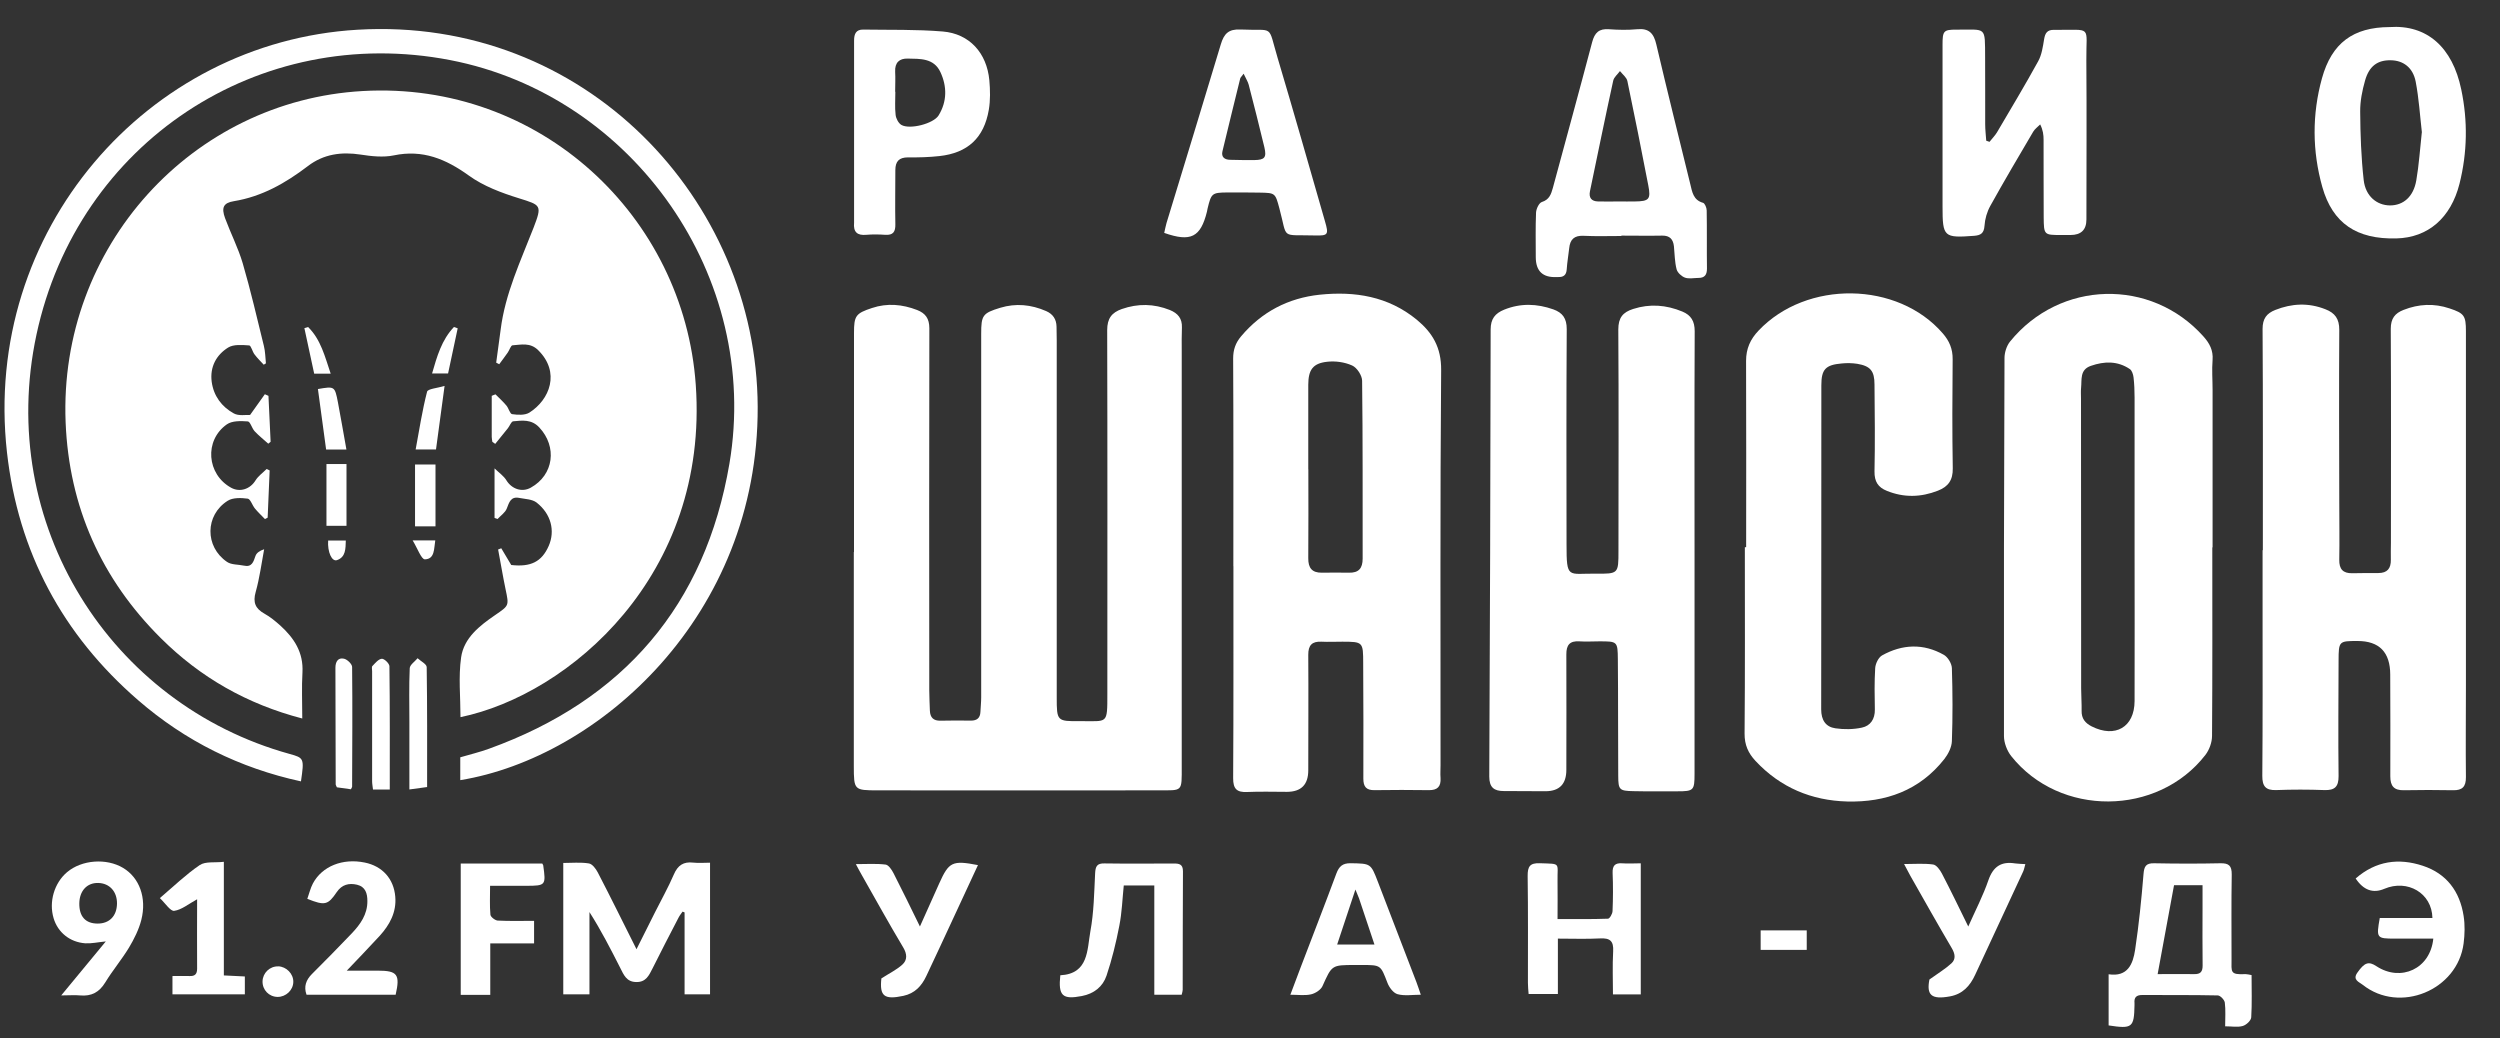 <?xml version="1.0" encoding="UTF-8"?> <svg xmlns="http://www.w3.org/2000/svg" width="65" height="27" viewBox="0 0 65 27" fill="none"><rect x="0" y="0" width="65" height="27" fill="#333333" stroke="none"/><g clip-path="url(#clip0_2095_452)"><path d="M6.859 9.484C6.777 9.395 6.691 9.312 6.618 9.215C6.561 9.142 6.529 8.985 6.479 8.981C6.295 8.969 6.075 8.948 5.932 9.036C5.623 9.229 5.454 9.54 5.504 9.926C5.554 10.296 5.766 10.577 6.079 10.749C6.209 10.821 6.395 10.782 6.502 10.789C6.65 10.582 6.768 10.416 6.886 10.25C6.918 10.264 6.95 10.278 6.98 10.292C6.998 10.69 7.018 11.088 7.036 11.486C7.016 11.502 6.995 11.52 6.975 11.536C6.857 11.428 6.729 11.329 6.62 11.212C6.548 11.134 6.507 10.961 6.443 10.957C6.261 10.943 6.036 10.938 5.9 11.032C5.304 11.449 5.375 12.334 6.011 12.682C6.241 12.808 6.507 12.714 6.643 12.491C6.714 12.376 6.834 12.293 6.932 12.194C6.959 12.206 6.984 12.217 7.011 12.231C6.993 12.64 6.975 13.05 6.959 13.459C6.936 13.471 6.911 13.485 6.889 13.496C6.8 13.404 6.707 13.317 6.627 13.22C6.559 13.137 6.511 12.974 6.441 12.965C6.27 12.942 6.054 12.935 5.92 13.02C5.329 13.393 5.322 14.214 5.902 14.609C6.016 14.688 6.193 14.674 6.339 14.706C6.552 14.754 6.589 14.607 6.643 14.453C6.67 14.377 6.75 14.319 6.868 14.28C6.798 14.651 6.75 15.028 6.648 15.391C6.57 15.665 6.641 15.824 6.875 15.955C7.025 16.038 7.161 16.151 7.289 16.265C7.646 16.59 7.893 16.962 7.864 17.485C7.841 17.866 7.859 18.251 7.859 18.681C6.427 18.308 5.211 17.616 4.184 16.594C2.633 15.053 1.795 13.176 1.706 10.979C1.524 6.409 4.997 2.618 9.428 2.367C14.051 2.105 17.783 5.631 18.09 10.007C18.438 14.959 14.796 18.06 11.973 18.646C11.973 18.126 11.917 17.597 11.989 17.091C12.062 16.585 12.471 16.268 12.878 15.989C13.237 15.743 13.235 15.75 13.146 15.327C13.074 14.982 13.017 14.635 12.951 14.287C12.978 14.276 13.005 14.264 13.033 14.255C13.117 14.395 13.201 14.536 13.292 14.69C13.799 14.747 14.085 14.607 14.267 14.193C14.437 13.804 14.331 13.363 13.951 13.066C13.837 12.978 13.653 12.976 13.501 12.946C13.283 12.902 13.239 13.057 13.176 13.222C13.135 13.328 13.019 13.404 12.937 13.494C12.91 13.485 12.885 13.475 12.858 13.466V12.178C12.976 12.293 13.096 12.373 13.167 12.489C13.305 12.714 13.571 12.808 13.801 12.679C14.399 12.346 14.492 11.617 14.021 11.113C13.819 10.897 13.581 10.931 13.342 10.954C13.292 10.959 13.253 11.074 13.205 11.134C13.096 11.272 12.985 11.405 12.876 11.541C12.851 11.522 12.826 11.506 12.801 11.488C12.796 11.444 12.785 11.403 12.785 11.359C12.785 11.002 12.785 10.648 12.785 10.292C12.817 10.278 12.848 10.264 12.883 10.253C12.978 10.349 13.08 10.441 13.167 10.545C13.226 10.614 13.258 10.761 13.315 10.768C13.46 10.789 13.646 10.8 13.762 10.729C14.294 10.393 14.576 9.678 13.99 9.102C13.783 8.9 13.553 8.962 13.326 8.978C13.28 8.981 13.246 9.105 13.201 9.167C13.13 9.27 13.053 9.369 12.98 9.47C12.953 9.457 12.926 9.443 12.901 9.429C12.94 9.144 12.98 8.856 13.017 8.571C13.135 7.63 13.537 6.784 13.874 5.917C14.099 5.332 14.067 5.335 13.492 5.155C13.04 5.015 12.571 4.84 12.192 4.566C11.589 4.132 10.989 3.883 10.239 4.04C9.964 4.097 9.659 4.063 9.375 4.019C8.875 3.943 8.414 4.005 8.005 4.318C7.425 4.76 6.811 5.111 6.079 5.231C5.807 5.275 5.752 5.399 5.852 5.673C5.998 6.068 6.193 6.446 6.311 6.846C6.518 7.554 6.684 8.277 6.861 8.994C6.898 9.142 6.898 9.296 6.914 9.447C6.895 9.459 6.877 9.47 6.861 9.48L6.859 9.484Z" fill="white"></path><path d="M22.204 14.356C22.204 12.456 22.204 10.556 22.204 8.656C22.204 8.21 22.249 8.148 22.672 8.008C23.067 7.876 23.459 7.911 23.845 8.06C24.063 8.146 24.163 8.281 24.163 8.537C24.156 11.677 24.159 14.816 24.161 17.956C24.161 18.131 24.172 18.304 24.177 18.478C24.184 18.658 24.272 18.743 24.454 18.738C24.718 18.732 24.981 18.732 25.245 18.736C25.402 18.736 25.484 18.667 25.491 18.511C25.497 18.382 25.511 18.255 25.511 18.127C25.511 14.977 25.511 11.828 25.511 8.679C25.511 8.199 25.547 8.143 26.004 8.003C26.413 7.879 26.809 7.918 27.2 8.088C27.377 8.166 27.466 8.3 27.47 8.493C27.47 8.613 27.475 8.732 27.475 8.852C27.475 11.946 27.475 15.04 27.475 18.133C27.475 18.75 27.482 18.755 28.084 18.75C28.802 18.743 28.791 18.853 28.791 18.03C28.791 14.881 28.796 11.732 28.787 8.583C28.787 8.277 28.907 8.127 29.166 8.035C29.587 7.888 30 7.895 30.416 8.06C30.625 8.146 30.739 8.279 30.73 8.516C30.721 8.718 30.725 8.921 30.725 9.121C30.725 12.719 30.725 16.319 30.725 19.916C30.725 20.604 30.759 20.546 30.105 20.549C27.68 20.553 25.254 20.551 22.829 20.549C22.204 20.549 22.201 20.544 22.199 19.918C22.199 18.064 22.199 16.21 22.199 14.354H22.211L22.204 14.356Z" fill="white"></path><path d="M32.067 14.72C32.067 12.921 32.072 11.12 32.062 9.321C32.062 9.093 32.124 8.916 32.267 8.746C32.806 8.106 33.497 7.748 34.315 7.662C35.227 7.568 36.093 7.704 36.834 8.311C37.243 8.649 37.475 9.031 37.47 9.622C37.441 13.047 37.456 16.473 37.454 19.898C37.454 20.008 37.445 20.118 37.454 20.229C37.468 20.45 37.375 20.546 37.152 20.544C36.679 20.537 36.206 20.537 35.733 20.544C35.522 20.546 35.447 20.454 35.447 20.245C35.452 19.244 35.447 18.244 35.443 17.243C35.443 16.689 35.436 16.686 34.902 16.684C34.72 16.684 34.538 16.693 34.356 16.684C34.113 16.673 34.013 16.776 34.015 17.027C34.022 18.027 34.015 19.028 34.015 20.029C34.015 20.4 33.831 20.586 33.463 20.588C33.117 20.588 32.772 20.576 32.426 20.592C32.16 20.604 32.06 20.514 32.062 20.231C32.074 18.395 32.067 16.558 32.069 14.722L32.067 14.72ZM34.017 12.203C34.017 12.974 34.022 13.744 34.015 14.515C34.013 14.768 34.113 14.892 34.365 14.89C34.602 14.888 34.838 14.885 35.072 14.89C35.327 14.897 35.429 14.775 35.429 14.524C35.427 12.983 35.434 11.442 35.415 9.901C35.415 9.763 35.281 9.558 35.156 9.503C34.961 9.415 34.718 9.381 34.504 9.406C34.133 9.447 34.017 9.618 34.015 10C34.015 10.733 34.015 11.467 34.015 12.201L34.017 12.203Z" fill="white"></path><path d="M57.52 14.232C57.52 15.866 57.525 17.499 57.513 19.134C57.513 19.3 57.443 19.495 57.34 19.629C56.099 21.228 53.551 21.244 52.292 19.659C52.183 19.521 52.103 19.314 52.103 19.137C52.099 15.861 52.103 12.583 52.117 9.308C52.117 9.165 52.172 8.992 52.26 8.882C53.558 7.281 55.926 7.223 57.288 8.746C57.447 8.923 57.547 9.107 57.527 9.36C57.506 9.616 57.527 9.873 57.527 10.131C57.527 11.497 57.527 12.866 57.527 14.232H57.522H57.52ZM55.499 14.214C55.499 12.921 55.499 11.629 55.499 10.334C55.499 10.159 55.492 9.984 55.472 9.811C55.463 9.735 55.431 9.634 55.377 9.597C55.058 9.381 54.715 9.39 54.363 9.512C54.069 9.613 54.131 9.869 54.108 10.087C54.099 10.179 54.106 10.271 54.106 10.363C54.106 12.875 54.108 15.389 54.11 17.901C54.11 18.095 54.126 18.285 54.122 18.479C54.117 18.681 54.213 18.799 54.383 18.886C54.995 19.196 55.497 18.907 55.499 18.228C55.504 16.889 55.499 15.55 55.499 14.212V14.214Z" fill="white"></path><path d="M44.058 14.391C44.058 16.3 44.058 18.209 44.058 20.121C44.058 20.551 44.035 20.574 43.612 20.574C43.23 20.574 42.849 20.579 42.467 20.57C42.103 20.563 42.076 20.535 42.074 20.174C42.067 19.164 42.074 18.154 42.064 17.144C42.06 16.675 42.051 16.675 41.583 16.675C41.41 16.675 41.237 16.687 41.064 16.675C40.814 16.659 40.723 16.769 40.725 17.015C40.73 18.016 40.725 19.017 40.725 20.017C40.725 20.385 40.546 20.57 40.187 20.572C39.823 20.572 39.459 20.57 39.096 20.567C38.846 20.567 38.721 20.473 38.721 20.19C38.739 16.316 38.752 12.44 38.757 8.567C38.757 8.291 38.871 8.148 39.109 8.051C39.537 7.879 39.959 7.893 40.387 8.044C40.626 8.13 40.737 8.277 40.735 8.56C40.723 10.423 40.728 12.289 40.73 14.152C40.73 15.069 40.766 14.906 41.487 14.915C42.08 14.922 42.08 14.915 42.08 14.324C42.08 12.406 42.089 10.487 42.076 8.567C42.076 8.258 42.196 8.118 42.462 8.033C42.899 7.893 43.321 7.927 43.74 8.1C43.967 8.194 44.062 8.35 44.062 8.61C44.053 10.538 44.058 12.466 44.058 14.396V14.391Z" fill="white"></path><path d="M58.834 14.308C58.834 12.389 58.839 10.471 58.827 8.553C58.827 8.283 58.932 8.148 59.159 8.058C59.591 7.888 60.02 7.867 60.459 8.04C60.709 8.136 60.823 8.29 60.821 8.578C60.812 10.064 60.818 11.552 60.821 13.038C60.821 13.542 60.83 14.048 60.821 14.552C60.816 14.798 60.918 14.908 61.157 14.904C61.384 14.899 61.612 14.899 61.839 14.899C62.069 14.899 62.166 14.78 62.162 14.554C62.157 14.407 62.164 14.26 62.164 14.112C62.164 12.258 62.171 10.404 62.16 8.55C62.16 8.279 62.269 8.145 62.491 8.058C62.887 7.902 63.287 7.883 63.689 8.019C64.069 8.145 64.114 8.208 64.114 8.61C64.114 11.686 64.114 14.761 64.114 17.834C64.114 18.623 64.105 19.412 64.114 20.203C64.117 20.456 64.019 20.551 63.78 20.546C63.353 20.539 62.925 20.537 62.5 20.546C62.244 20.551 62.148 20.438 62.148 20.185C62.153 19.304 62.148 18.423 62.146 17.542C62.146 16.958 61.862 16.666 61.296 16.666C60.812 16.666 60.805 16.67 60.803 17.176C60.8 18.177 60.791 19.178 60.803 20.178C60.805 20.454 60.705 20.551 60.434 20.542C60.016 20.526 59.598 20.526 59.182 20.542C58.909 20.551 58.818 20.445 58.82 20.171C58.832 18.757 58.827 17.344 58.827 15.93C58.827 15.389 58.827 14.846 58.827 14.306H58.834V14.308Z" fill="white"></path><path d="M45.4 14.228C45.4 12.613 45.405 10.996 45.398 9.381C45.398 9.064 45.509 8.82 45.721 8.597C46.971 7.276 49.34 7.311 50.512 8.668C50.683 8.864 50.772 9.073 50.769 9.34C50.76 10.285 50.756 11.231 50.772 12.176C50.778 12.486 50.651 12.654 50.385 12.758C49.942 12.931 49.501 12.942 49.058 12.762C48.83 12.671 48.733 12.521 48.737 12.257C48.753 11.504 48.744 10.75 48.737 9.998C48.737 9.643 48.63 9.517 48.289 9.459C48.157 9.439 48.017 9.436 47.883 9.45C47.467 9.487 47.355 9.6 47.355 10.016C47.353 12.825 47.355 15.636 47.351 18.444C47.351 18.723 47.469 18.9 47.721 18.936C47.946 18.969 48.189 18.966 48.41 18.918C48.63 18.872 48.751 18.697 48.746 18.447C48.739 18.088 48.733 17.729 48.755 17.372C48.762 17.255 48.84 17.094 48.933 17.041C49.46 16.747 50.01 16.724 50.542 17.027C50.644 17.085 50.744 17.25 50.749 17.37C50.769 18.003 50.772 18.637 50.749 19.27C50.744 19.429 50.653 19.606 50.553 19.735C49.908 20.554 49.028 20.864 48.026 20.839C47.101 20.814 46.291 20.478 45.644 19.785C45.455 19.583 45.357 19.367 45.359 19.075C45.373 17.46 45.366 15.843 45.366 14.228C45.378 14.228 45.387 14.228 45.398 14.228H45.4Z" fill="white"></path><path d="M11.967 20.282V19.69C12.215 19.617 12.469 19.557 12.715 19.467C16.206 18.207 18.34 15.739 18.966 12.049C19.784 7.209 16.474 2.484 11.703 1.562C6.737 0.603 2.022 3.699 0.949 8.697C-0.11 13.627 2.87 18.31 7.525 19.601C7.907 19.706 7.912 19.716 7.825 20.316C6.232 19.969 4.818 19.27 3.588 18.202C1.627 16.502 0.472 14.354 0.181 11.759C-0.462 5.997 3.832 1.095 9.294 0.773C15.206 0.423 19.679 5.196 19.7 10.577C19.72 16.017 15.565 19.697 11.967 20.284V20.282Z" fill="white"></path><path d="M51.727 3.688C51.79 3.607 51.867 3.531 51.92 3.444C52.281 2.83 52.649 2.218 52.993 1.592C53.086 1.424 53.115 1.215 53.147 1.019C53.174 0.856 53.231 0.773 53.406 0.776C54.42 0.789 54.236 0.633 54.245 1.576C54.256 2.952 54.247 4.329 54.247 5.705C54.247 5.975 54.109 6.11 53.834 6.11C53.752 6.11 53.67 6.11 53.588 6.11C53.145 6.11 53.14 6.11 53.136 5.645C53.131 4.976 53.136 4.306 53.133 3.635C53.133 3.511 53.12 3.386 53.045 3.235C52.983 3.299 52.904 3.352 52.861 3.428C52.486 4.065 52.108 4.704 51.749 5.351C51.663 5.505 51.608 5.694 51.597 5.871C51.583 6.066 51.499 6.117 51.329 6.131C50.54 6.19 50.506 6.163 50.506 5.371C50.506 3.968 50.506 2.563 50.506 1.16C50.506 0.805 50.533 0.769 50.867 0.771C51.654 0.776 51.608 0.667 51.613 1.498C51.617 2.075 51.613 2.655 51.615 3.232C51.615 3.375 51.633 3.515 51.642 3.658L51.727 3.688Z" fill="white"></path><path d="M42.156 6.136C41.828 6.136 41.501 6.147 41.174 6.131C40.931 6.119 40.821 6.225 40.799 6.455C40.78 6.637 40.746 6.819 40.735 7C40.726 7.157 40.646 7.21 40.505 7.203C40.496 7.203 40.487 7.203 40.478 7.203C40.113 7.223 39.93 7.05 39.93 6.685C39.93 6.299 39.921 5.915 39.937 5.528C39.942 5.429 40.014 5.275 40.089 5.252C40.283 5.19 40.328 5.05 40.374 4.887C40.715 3.624 41.062 2.363 41.396 1.096C41.462 0.847 41.576 0.741 41.833 0.76C42.076 0.778 42.324 0.783 42.567 0.76C42.876 0.73 42.999 0.87 43.065 1.158C43.349 2.37 43.651 3.578 43.947 4.785C43.997 4.99 44.024 5.202 44.279 5.273C44.326 5.287 44.374 5.402 44.374 5.471C44.383 5.975 44.374 6.481 44.381 6.984C44.381 7.145 44.322 7.226 44.16 7.226C44.042 7.226 43.915 7.256 43.81 7.219C43.722 7.187 43.615 7.09 43.592 7.003C43.542 6.81 43.542 6.605 43.522 6.402C43.501 6.221 43.415 6.124 43.219 6.126C42.865 6.133 42.51 6.126 42.156 6.126V6.136ZM42.094 5.238C42.231 5.238 42.367 5.241 42.503 5.238C42.876 5.234 42.926 5.183 42.856 4.822C42.681 3.916 42.501 3.009 42.312 2.108C42.292 2.011 42.185 1.933 42.119 1.848C42.06 1.931 41.965 2.004 41.944 2.096C41.735 3.051 41.54 4.01 41.34 4.967C41.303 5.142 41.378 5.234 41.551 5.238C41.733 5.243 41.915 5.238 42.094 5.238Z" fill="white"></path><path d="M62.124 0.704C63.103 0.635 63.765 1.231 63.992 2.324C64.165 3.142 64.151 3.964 63.947 4.778C63.722 5.668 63.128 6.179 62.306 6.199C61.274 6.225 60.648 5.808 60.38 4.861C60.117 3.925 60.112 2.974 60.371 2.036C60.626 1.116 61.185 0.709 62.124 0.704ZM62.969 3.441C62.919 3.009 62.892 2.56 62.808 2.123C62.737 1.755 62.483 1.571 62.16 1.567C61.821 1.56 61.599 1.714 61.492 2.093C61.417 2.356 61.362 2.632 61.365 2.903C61.369 3.497 61.39 4.092 61.456 4.681C61.503 5.102 61.799 5.339 62.14 5.341C62.487 5.341 62.751 5.116 62.824 4.688C62.894 4.286 62.919 3.874 62.967 3.444L62.969 3.441Z" fill="white"></path><path d="M22.206 3.453C22.206 2.655 22.208 1.854 22.206 1.056C22.206 0.881 22.256 0.766 22.445 0.769C23.134 0.78 23.827 0.762 24.513 0.819C25.207 0.877 25.657 1.378 25.723 2.087C25.745 2.34 25.752 2.604 25.709 2.855C25.584 3.586 25.161 3.977 24.425 4.058C24.154 4.088 23.881 4.095 23.609 4.092C23.375 4.092 23.279 4.196 23.279 4.424C23.279 4.893 23.27 5.36 23.279 5.829C23.284 6.027 23.222 6.119 23.015 6.105C22.852 6.094 22.688 6.091 22.524 6.105C22.288 6.128 22.183 6.032 22.206 5.792C22.208 5.765 22.206 5.737 22.206 5.71C22.206 4.957 22.206 4.203 22.206 3.451V3.453ZM23.279 2.386C23.279 2.588 23.263 2.791 23.286 2.988C23.297 3.083 23.361 3.205 23.436 3.248C23.654 3.375 24.272 3.216 24.404 3C24.625 2.639 24.625 2.248 24.45 1.873C24.279 1.509 23.925 1.53 23.599 1.523C23.384 1.518 23.263 1.627 23.274 1.864C23.284 2.036 23.274 2.211 23.274 2.386H23.279Z" fill="white"></path><path d="M30.27 6.055C30.29 5.972 30.304 5.885 30.329 5.8C30.799 4.252 31.277 2.704 31.741 1.153C31.825 0.873 31.945 0.753 32.252 0.767C33.152 0.81 32.95 0.608 33.22 1.512C33.641 2.924 34.043 4.341 34.45 5.756C34.55 6.099 34.532 6.131 34.193 6.122C33.277 6.096 33.486 6.239 33.264 5.418C33.157 5.018 33.157 5.015 32.75 5.008C32.468 5.004 32.186 5.002 31.904 5.004C31.511 5.008 31.493 5.027 31.397 5.422C31.39 5.45 31.388 5.478 31.381 5.503C31.215 6.17 30.961 6.299 30.268 6.055H30.27ZM32.334 1.917C32.275 1.997 32.25 2.018 32.245 2.043C32.091 2.674 31.934 3.302 31.784 3.932C31.747 4.084 31.84 4.153 31.984 4.155C32.193 4.16 32.402 4.164 32.611 4.162C32.884 4.157 32.936 4.097 32.873 3.826C32.743 3.283 32.606 2.743 32.466 2.202C32.445 2.122 32.395 2.046 32.336 1.919L32.334 1.917Z" fill="white"></path><path d="M18.461 22.433V25.853H17.799V23.723C17.781 23.716 17.765 23.709 17.747 23.702C17.713 23.753 17.67 23.801 17.643 23.857C17.415 24.296 17.188 24.733 16.968 25.175C16.874 25.359 16.797 25.538 16.543 25.533C16.286 25.531 16.215 25.34 16.124 25.161C15.877 24.675 15.629 24.19 15.326 23.714V25.853H14.645V22.437C14.865 22.437 15.092 22.414 15.31 22.449C15.399 22.462 15.492 22.587 15.542 22.683C15.879 23.332 16.202 23.988 16.549 24.68C16.72 24.342 16.874 24.029 17.031 23.718C17.195 23.392 17.375 23.072 17.52 22.736C17.622 22.497 17.772 22.398 18.025 22.428C18.166 22.444 18.309 22.43 18.461 22.43V22.433Z" fill="white"></path><path d="M57.854 26.689C57.854 26.465 57.87 26.263 57.845 26.067C57.836 25.996 57.727 25.881 57.661 25.881C57.009 25.867 56.354 25.874 55.699 25.87C55.545 25.87 55.483 25.932 55.497 26.081C55.497 26.1 55.497 26.118 55.497 26.137C55.486 26.716 55.44 26.755 54.824 26.661V25.331C55.324 25.407 55.458 25.06 55.513 24.694C55.611 24.043 55.677 23.388 55.731 22.732C55.747 22.525 55.792 22.44 56.011 22.445C56.581 22.456 57.154 22.458 57.727 22.445C57.95 22.44 58.027 22.507 58.025 22.739C58.013 23.473 58.02 24.207 58.02 24.94C58.02 25.272 57.972 25.348 58.386 25.327C58.429 25.327 58.472 25.341 58.541 25.352C58.541 25.725 58.554 26.09 58.532 26.452C58.527 26.534 58.404 26.649 58.313 26.675C58.181 26.714 58.029 26.684 57.852 26.684L57.854 26.689ZM56.099 25.327C56.397 25.327 56.722 25.322 57.047 25.327C57.211 25.331 57.27 25.267 57.268 25.101C57.261 24.607 57.266 24.112 57.266 23.618C57.266 23.42 57.266 23.222 57.266 23.015H56.525C56.383 23.783 56.245 24.533 56.099 25.325V25.327Z" fill="white"></path><path d="M42.665 25.855H41.937C41.937 25.48 41.921 25.108 41.942 24.737C41.958 24.466 41.86 24.385 41.603 24.399C41.244 24.418 40.883 24.404 40.505 24.404V25.844H39.744C39.737 25.752 39.726 25.653 39.726 25.554C39.726 24.627 39.732 23.702 39.719 22.775C39.717 22.529 39.778 22.435 40.035 22.444C40.599 22.465 40.487 22.416 40.496 22.918C40.501 23.228 40.496 23.539 40.496 23.895C40.946 23.895 41.378 23.902 41.808 23.886C41.851 23.886 41.924 23.76 41.926 23.688C41.94 23.36 41.942 23.028 41.928 22.699C41.921 22.506 41.99 22.433 42.178 22.446C42.331 22.458 42.485 22.446 42.66 22.446V25.851L42.665 25.855Z" fill="white"></path><path d="M30.725 25.863H30.012V23.022H29.218C29.182 23.369 29.171 23.726 29.102 24.071C29.018 24.508 28.911 24.945 28.77 25.366C28.673 25.655 28.443 25.837 28.127 25.897C27.625 25.994 27.511 25.892 27.568 25.357C28.305 25.32 28.264 24.696 28.35 24.213C28.441 23.721 28.448 23.213 28.473 22.709C28.482 22.527 28.52 22.444 28.716 22.449C29.314 22.458 29.914 22.453 30.514 22.451C30.655 22.451 30.757 22.465 30.757 22.654C30.75 23.68 30.753 24.708 30.75 25.736C30.75 25.77 30.737 25.805 30.723 25.865L30.725 25.863Z" fill="white"></path><path d="M61.247 22.84C61.777 22.38 62.365 22.304 62.99 22.509C63.609 22.711 63.956 23.176 64.054 23.815C64.091 24.048 64.084 24.294 64.054 24.528C63.897 25.748 62.39 26.366 61.431 25.605C61.343 25.534 61.156 25.479 61.292 25.288C61.477 25.025 61.583 24.986 61.788 25.122C62.42 25.536 63.188 25.193 63.266 24.404C62.931 24.404 62.602 24.404 62.27 24.404C61.79 24.404 61.781 24.393 61.874 23.868H63.243C63.231 23.22 62.595 22.854 61.993 23.109C61.699 23.235 61.45 23.145 61.247 22.84Z" fill="white"></path><path d="M33.547 25.869C33.645 25.607 33.732 25.377 33.818 25.149C34.127 24.337 34.443 23.528 34.745 22.713C34.816 22.525 34.907 22.442 35.116 22.444C35.639 22.454 35.639 22.444 35.825 22.927C36.159 23.799 36.493 24.669 36.828 25.538C36.864 25.63 36.893 25.727 36.941 25.863C36.721 25.863 36.518 25.899 36.337 25.849C36.227 25.819 36.118 25.672 36.073 25.552C35.896 25.094 35.905 25.09 35.416 25.09C35.352 25.09 35.289 25.09 35.225 25.09C34.62 25.09 34.63 25.094 34.384 25.64C34.339 25.738 34.198 25.828 34.086 25.853C33.925 25.89 33.748 25.863 33.543 25.863L33.547 25.869ZM35.241 23.128C35.068 23.647 34.918 24.098 34.766 24.558H35.736C35.596 24.135 35.466 23.744 35.334 23.355C35.316 23.305 35.293 23.256 35.241 23.128Z" fill="white"></path><path d="M1.594 25.878C2.003 25.384 2.362 24.949 2.751 24.477C2.542 24.498 2.378 24.535 2.219 24.526C1.816 24.498 1.503 24.241 1.394 23.875C1.266 23.449 1.41 22.959 1.744 22.676C2.126 22.354 2.767 22.306 3.201 22.566C3.621 22.817 3.821 23.339 3.674 23.919C3.61 24.169 3.487 24.415 3.353 24.639C3.164 24.951 2.926 25.232 2.737 25.543C2.58 25.8 2.376 25.908 2.082 25.881C1.941 25.867 1.798 25.881 1.591 25.881L1.594 25.878ZM2.062 23.486C2.057 23.829 2.223 24.013 2.539 24.013C2.846 24.013 3.037 23.815 3.042 23.495C3.046 23.18 2.848 22.964 2.553 22.957C2.262 22.95 2.067 23.162 2.062 23.486Z" fill="white"></path><path d="M7.991 23.367C8.039 23.236 8.07 23.093 8.136 22.969C8.377 22.52 8.911 22.309 9.482 22.426C9.939 22.518 10.239 22.847 10.277 23.314C10.312 23.716 10.132 24.045 9.873 24.331C9.591 24.639 9.3 24.938 9.016 25.237C9.293 25.237 9.559 25.237 9.825 25.237C10.332 25.237 10.407 25.336 10.287 25.863H7.97C7.893 25.651 7.957 25.478 8.111 25.324C8.459 24.975 8.807 24.625 9.146 24.268C9.368 24.034 9.555 23.774 9.552 23.427C9.552 23.229 9.502 23.056 9.284 23.003C9.073 22.953 8.889 22.999 8.757 23.192C8.527 23.532 8.448 23.553 7.989 23.369L7.991 23.367Z" fill="white"></path><path d="M51.174 24.091C51.363 23.666 51.561 23.286 51.699 22.884C51.824 22.525 52.038 22.391 52.395 22.449C52.474 22.46 52.556 22.46 52.659 22.467C52.636 22.546 52.627 22.605 52.602 22.66C52.186 23.555 51.77 24.45 51.354 25.345C51.22 25.635 51.029 25.846 50.699 25.906C50.213 25.996 50.086 25.869 50.165 25.467C50.395 25.301 50.581 25.191 50.738 25.046C50.858 24.936 50.831 24.795 50.745 24.65C50.379 24.029 50.026 23.399 49.669 22.771C49.622 22.686 49.576 22.598 49.506 22.465C49.783 22.465 50.026 22.444 50.261 22.477C50.347 22.488 50.44 22.617 50.49 22.713C50.722 23.157 50.938 23.608 51.177 24.094L51.174 24.091Z" fill="white"></path><path d="M25.427 22.492C25.218 22.941 25.023 23.364 24.827 23.785C24.58 24.317 24.334 24.848 24.084 25.377C23.961 25.637 23.786 25.828 23.488 25.892C22.986 26 22.866 25.897 22.916 25.439C23.122 25.306 23.314 25.214 23.463 25.078C23.593 24.96 23.586 24.804 23.484 24.634C23.113 24.013 22.763 23.38 22.407 22.752C22.361 22.674 22.32 22.593 22.252 22.467C22.536 22.467 22.784 22.449 23.025 22.479C23.102 22.488 23.186 22.614 23.232 22.704C23.461 23.15 23.679 23.601 23.918 24.089C24.093 23.695 24.257 23.332 24.42 22.968C24.671 22.41 24.759 22.363 25.423 22.492H25.427Z" fill="white"></path><path d="M14.099 22.451C14.115 22.483 14.122 22.49 14.124 22.5C14.197 23.019 14.188 23.029 13.686 23.031C13.381 23.031 13.074 23.031 12.742 23.031C12.742 23.309 12.729 23.548 12.751 23.783C12.756 23.84 12.872 23.93 12.94 23.935C13.247 23.951 13.556 23.942 13.886 23.942V24.528H12.747V25.867H11.979V22.451H14.101H14.099Z" fill="white"></path><path d="M5.122 23.383C4.902 23.502 4.725 23.654 4.529 23.682C4.431 23.695 4.299 23.486 4.156 23.35C4.522 23.04 4.836 22.734 5.193 22.492C5.343 22.391 5.588 22.435 5.82 22.407V25.361C6.011 25.37 6.179 25.379 6.366 25.388V25.853H4.484V25.377C4.629 25.377 4.779 25.372 4.929 25.377C5.068 25.384 5.125 25.326 5.125 25.184C5.12 24.588 5.125 23.994 5.125 23.378L5.122 23.383Z" fill="white"></path><path d="M10.134 20.528H9.698C9.689 20.448 9.675 20.378 9.675 20.309C9.675 19.357 9.675 18.405 9.675 17.45C9.675 17.404 9.659 17.34 9.682 17.317C9.755 17.241 9.839 17.137 9.925 17.128C9.989 17.121 10.123 17.25 10.125 17.321C10.139 18.382 10.134 19.442 10.134 20.528Z" fill="white"></path><path d="M11.105 20.463C10.935 20.486 10.803 20.505 10.644 20.526C10.644 19.923 10.644 19.348 10.644 18.773C10.644 18.306 10.632 17.839 10.653 17.374C10.657 17.285 10.785 17.202 10.857 17.114C10.939 17.19 11.092 17.266 11.094 17.344C11.11 18.377 11.105 19.41 11.105 20.466V20.463Z" fill="white"></path><path d="M9.123 20.521C9.007 20.505 8.882 20.486 8.759 20.47C8.746 20.438 8.728 20.413 8.728 20.39C8.725 19.38 8.723 18.37 8.721 17.36C8.721 17.206 8.789 17.091 8.943 17.126C9.028 17.144 9.153 17.264 9.155 17.34C9.166 18.377 9.159 19.415 9.155 20.452C9.155 20.468 9.141 20.484 9.123 20.523V20.521Z" fill="white"></path><path d="M11.323 13.685H10.791V12.077H11.323V13.685Z" fill="white"></path><path d="M8.488 12.065H9.009V13.671H8.488V12.065Z" fill="white"></path><path d="M8.266 10.115C8.7 10.041 8.704 10.039 8.786 10.46C8.863 10.86 8.929 11.262 9.007 11.688H8.479C8.407 11.157 8.336 10.637 8.266 10.115Z" fill="white"></path><path d="M11.559 10.034C11.477 10.644 11.407 11.157 11.336 11.686H10.807C10.902 11.171 10.979 10.669 11.104 10.184C11.125 10.108 11.37 10.092 11.559 10.034Z" fill="white"></path><path d="M45.777 24.19H46.975V24.697H45.777V24.19Z" fill="white"></path><path d="M7.231 25.124C7.447 25.131 7.631 25.32 7.626 25.531C7.622 25.745 7.433 25.922 7.215 25.92C6.992 25.915 6.822 25.738 6.826 25.515C6.831 25.297 7.015 25.119 7.233 25.126L7.231 25.124Z" fill="white"></path><path d="M11.9 8.536C11.819 8.923 11.734 9.309 11.65 9.71H11.234C11.362 9.266 11.484 8.835 11.803 8.502C11.835 8.513 11.869 8.525 11.9 8.536Z" fill="white"></path><path d="M8.169 9.716C8.08 9.3 7.996 8.916 7.914 8.532C7.946 8.523 7.978 8.513 8.01 8.502C8.344 8.831 8.448 9.275 8.598 9.716H8.171H8.169Z" fill="white"></path><path d="M10.729 14.051H11.317C11.281 14.265 11.308 14.536 11.047 14.543C10.954 14.543 10.856 14.258 10.729 14.051Z" fill="white"></path><path d="M8.532 14.053H8.991C8.984 14.267 8.991 14.483 8.763 14.563C8.629 14.612 8.511 14.352 8.532 14.053Z" fill="white"></path></g><defs><clipPath id="clip0_2095_452"><rect width="64" height="26" fill="white" transform="translate(0.117 0.7)"></rect></clipPath></defs></svg> 